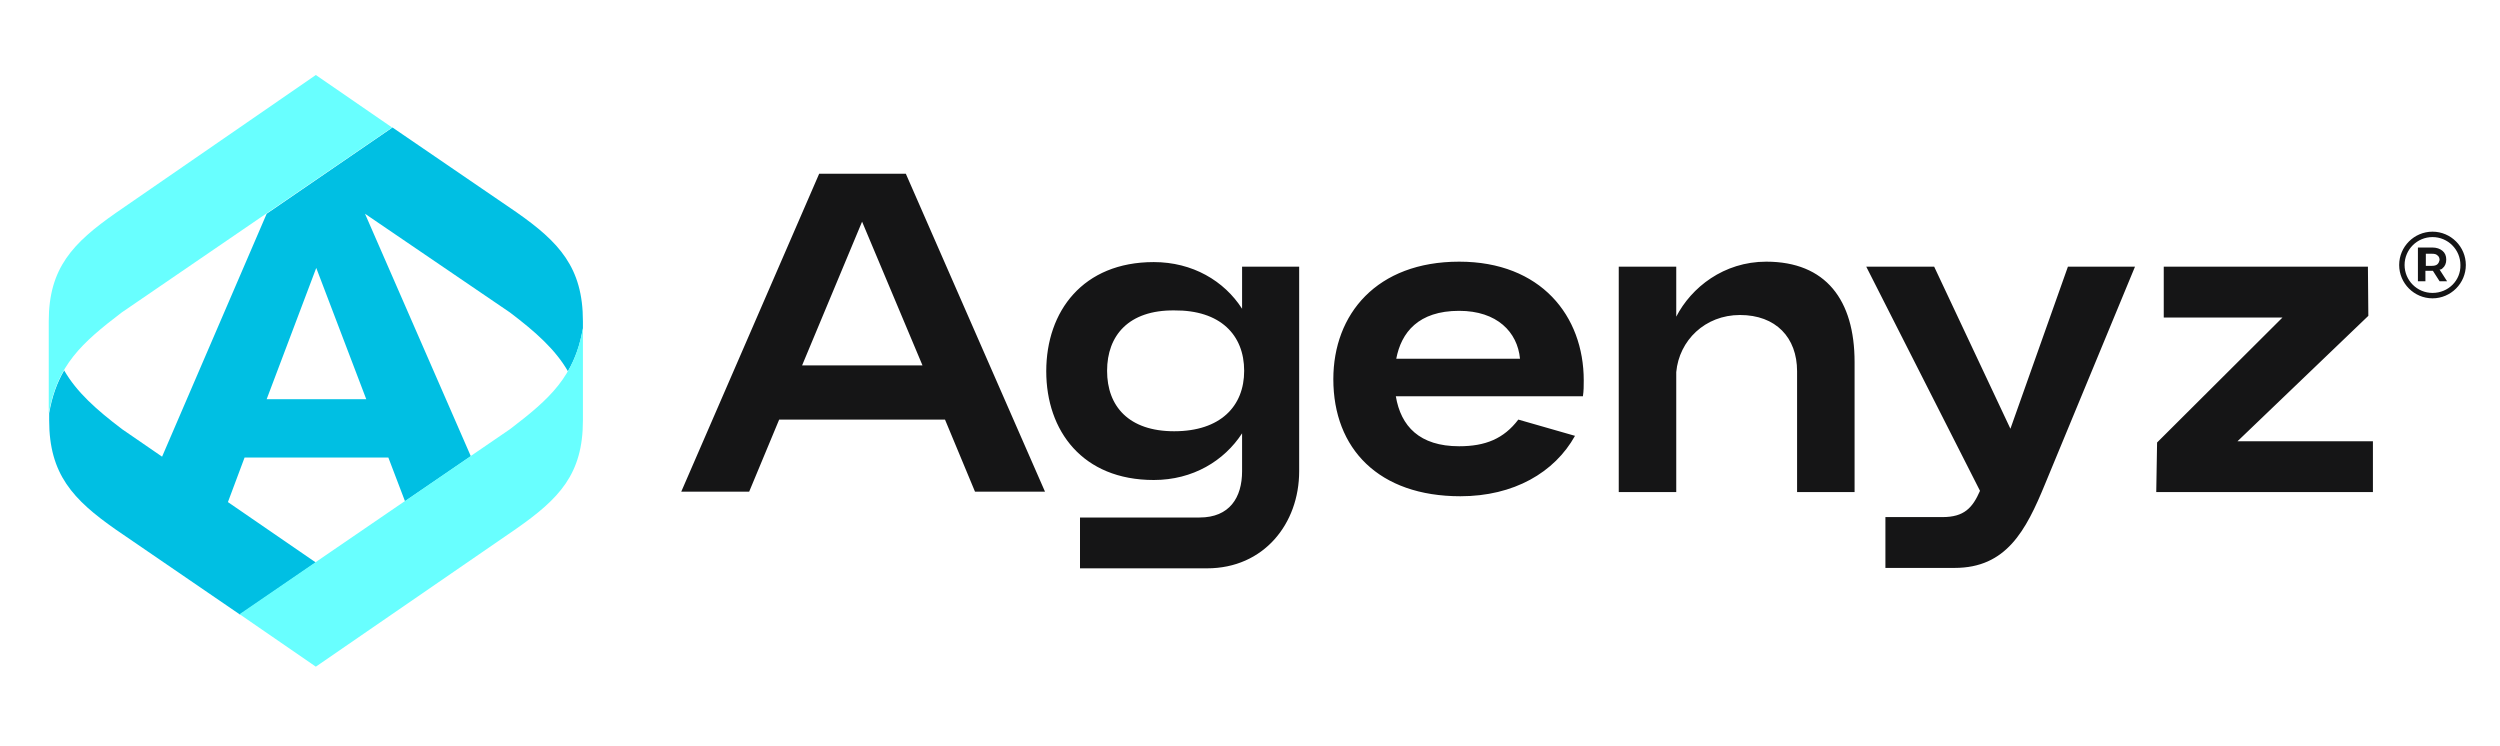 <?xml version="1.0" encoding="utf-8"?>
<!-- Generator: Adobe Illustrator 27.6.1, SVG Export Plug-In . SVG Version: 6.00 Build 0)  -->
<svg version="1.1" id="Layer_1" xmlns="http://www.w3.org/2000/svg" xmlns:xlink="http://www.w3.org/1999/xlink" x="0px" y="0px"
	 viewBox="0 0 600 179" style="enable-background:new 0 0 600 179;" xml:space="preserve">
<style type="text/css">
	.st0{fill:#151516;}
	.st1{fill:#00BFE3;}
	.st2{fill:#68FFFF;}
</style>
<g>
	<path class="st0" d="M586.2,64.4c0.6-0.5,0.9-1.2,0.9-2.1c0-0.9-0.3-1.6-0.9-2.1c-0.6-0.5-1.4-0.8-2.5-0.8h-3.4v8.1h1.8v-2.5h1.6
		c0.1,0,0.2,0,0.2,0l1.6,2.5h1.8l-1.8-2.8C585.8,64.7,586,64.6,586.2,64.4z M585,63.4c-0.3,0.3-0.8,0.4-1.3,0.4h-1.5v-2.9h1.5
		c0.6,0,1,0.1,1.3,0.4c0.3,0.2,0.5,0.6,0.5,1.1C585.4,62.8,585.3,63.1,585,63.4z M583.8,55.6c-4.4,0-8,3.6-8,8s3.6,8,8,8
		c4.4,0,8-3.6,8-8S588.2,55.6,583.8,55.6z M583.8,70.3c-3.7,0-6.7-3-6.7-6.7c0-3.7,3-6.7,6.7-6.7c3.7,0,6.7,3,6.7,6.7
		C590.6,67.3,587.6,70.3,583.8,70.3z M196.6,41.7l-33.1,76.3h16.3l7.2-17.3h39.8l7.2,17.3h16.8l-33.4-76.3H196.6z M192.5,87.7
		l14.4-34.5l14.5,34.5H192.5z M537,105.9h32.5v12.2h-52l0.2-11.9l30.1-30h-28.5V64h49l0.1,11.8L537,105.9z M298.1,74.1
		c-4.3-6.7-11.9-11.2-21.2-11.2c-17,0-25.8,11.8-25.8,26.2c0,14.3,8.7,26.1,25.8,26.1c9.4,0,16.9-4.6,21.2-11.2v9.1
		c0,6.3-3,11.1-10.2,11.1h-28.7v12.2h30.5c13.6,0,22.1-10.7,22.1-23.3V64h-13.7V74.1z M281.8,103.5c-10.9,0-16.1-6-16.1-14.5
		c0-8.5,5.2-14.6,16.1-14.5c11.1-0.1,16.8,5.9,16.8,14.5C298.6,97.5,292.9,103.5,281.8,103.5z M350.2,62.8
		C330.4,62.8,320,75.4,320,91c0,16.7,10.9,28.1,30.5,28.1c12.8,0,22.6-5.7,27.5-14.5l-13.6-3.9c-3.5,4.6-7.9,6.4-14.2,6.4
		c-9.5,0-14-4.8-15.2-12h44.9c0.2-1.3,0.2-2.5,0.2-3.8C380.1,75.8,369.8,62.8,350.2,62.8z M350.2,74.6c9.1,0,14,5.1,14.6,11.5h-29.7
		C336.3,79.8,340.4,74.6,350.2,74.6z M496.3,64h16.1l-21.6,52.2c-4.6,11.2-9.3,20.1-21.7,20.1h-16.6v-12.2h13.7c5.2,0,7.2-2.2,9-6.3
		L447.9,64h16.3l18.3,38.9L496.3,64z M445.1,86.9v31.2h-13.8v-29c0-8.1-5.1-13.5-13.7-13.5c-8.4,0-14.6,6.1-15.3,13.7v28.8h-13.8V64
		h13.8v12c3.6-7,11.4-13.2,21.6-13.2C438.2,62.8,445.1,72,445.1,86.9z"/>
	<path class="st1" d="M11.8,100.9c0,12.9,5.7,19,16,26.2l29.8,20.4l18.2-12.5l-21.1-14.5l4-10.7h34.5l4,10.5l15.8-10.8L87.6,51.3
		L122.4,75c6.2,4.7,10.9,8.9,13.9,14.1c1.7-2.9,2.9-6.2,3.6-10.3v-1.7c0-12.9-5.7-19-16-26.2L94.2,30.6L64,51.3l-25.1,58.3l-9.6-6.6
		c-6.2-4.7-10.9-8.9-13.9-14.1c-1.7,2.9-2.9,6.2-3.6,10.3L11.8,100.9z M75.9,64.3l12,31.5H64L75.9,64.3z"/>
	<path class="st2" d="M75.8,18l-48,33.1c-10.3,7.2-16.1,13.2-16.1,26v22.1c2.1-11.6,7.8-16.8,17.5-24.2l64.9-44.4L75.8,18z"/>
	<path class="st2" d="M122.4,103l-64.9,44.4L75.8,160l48.1-33.1c10.3-7.2,16-13.1,16-26V78.8C137.8,90.4,132.1,95.6,122.4,103z"/>
</g>
</svg>
